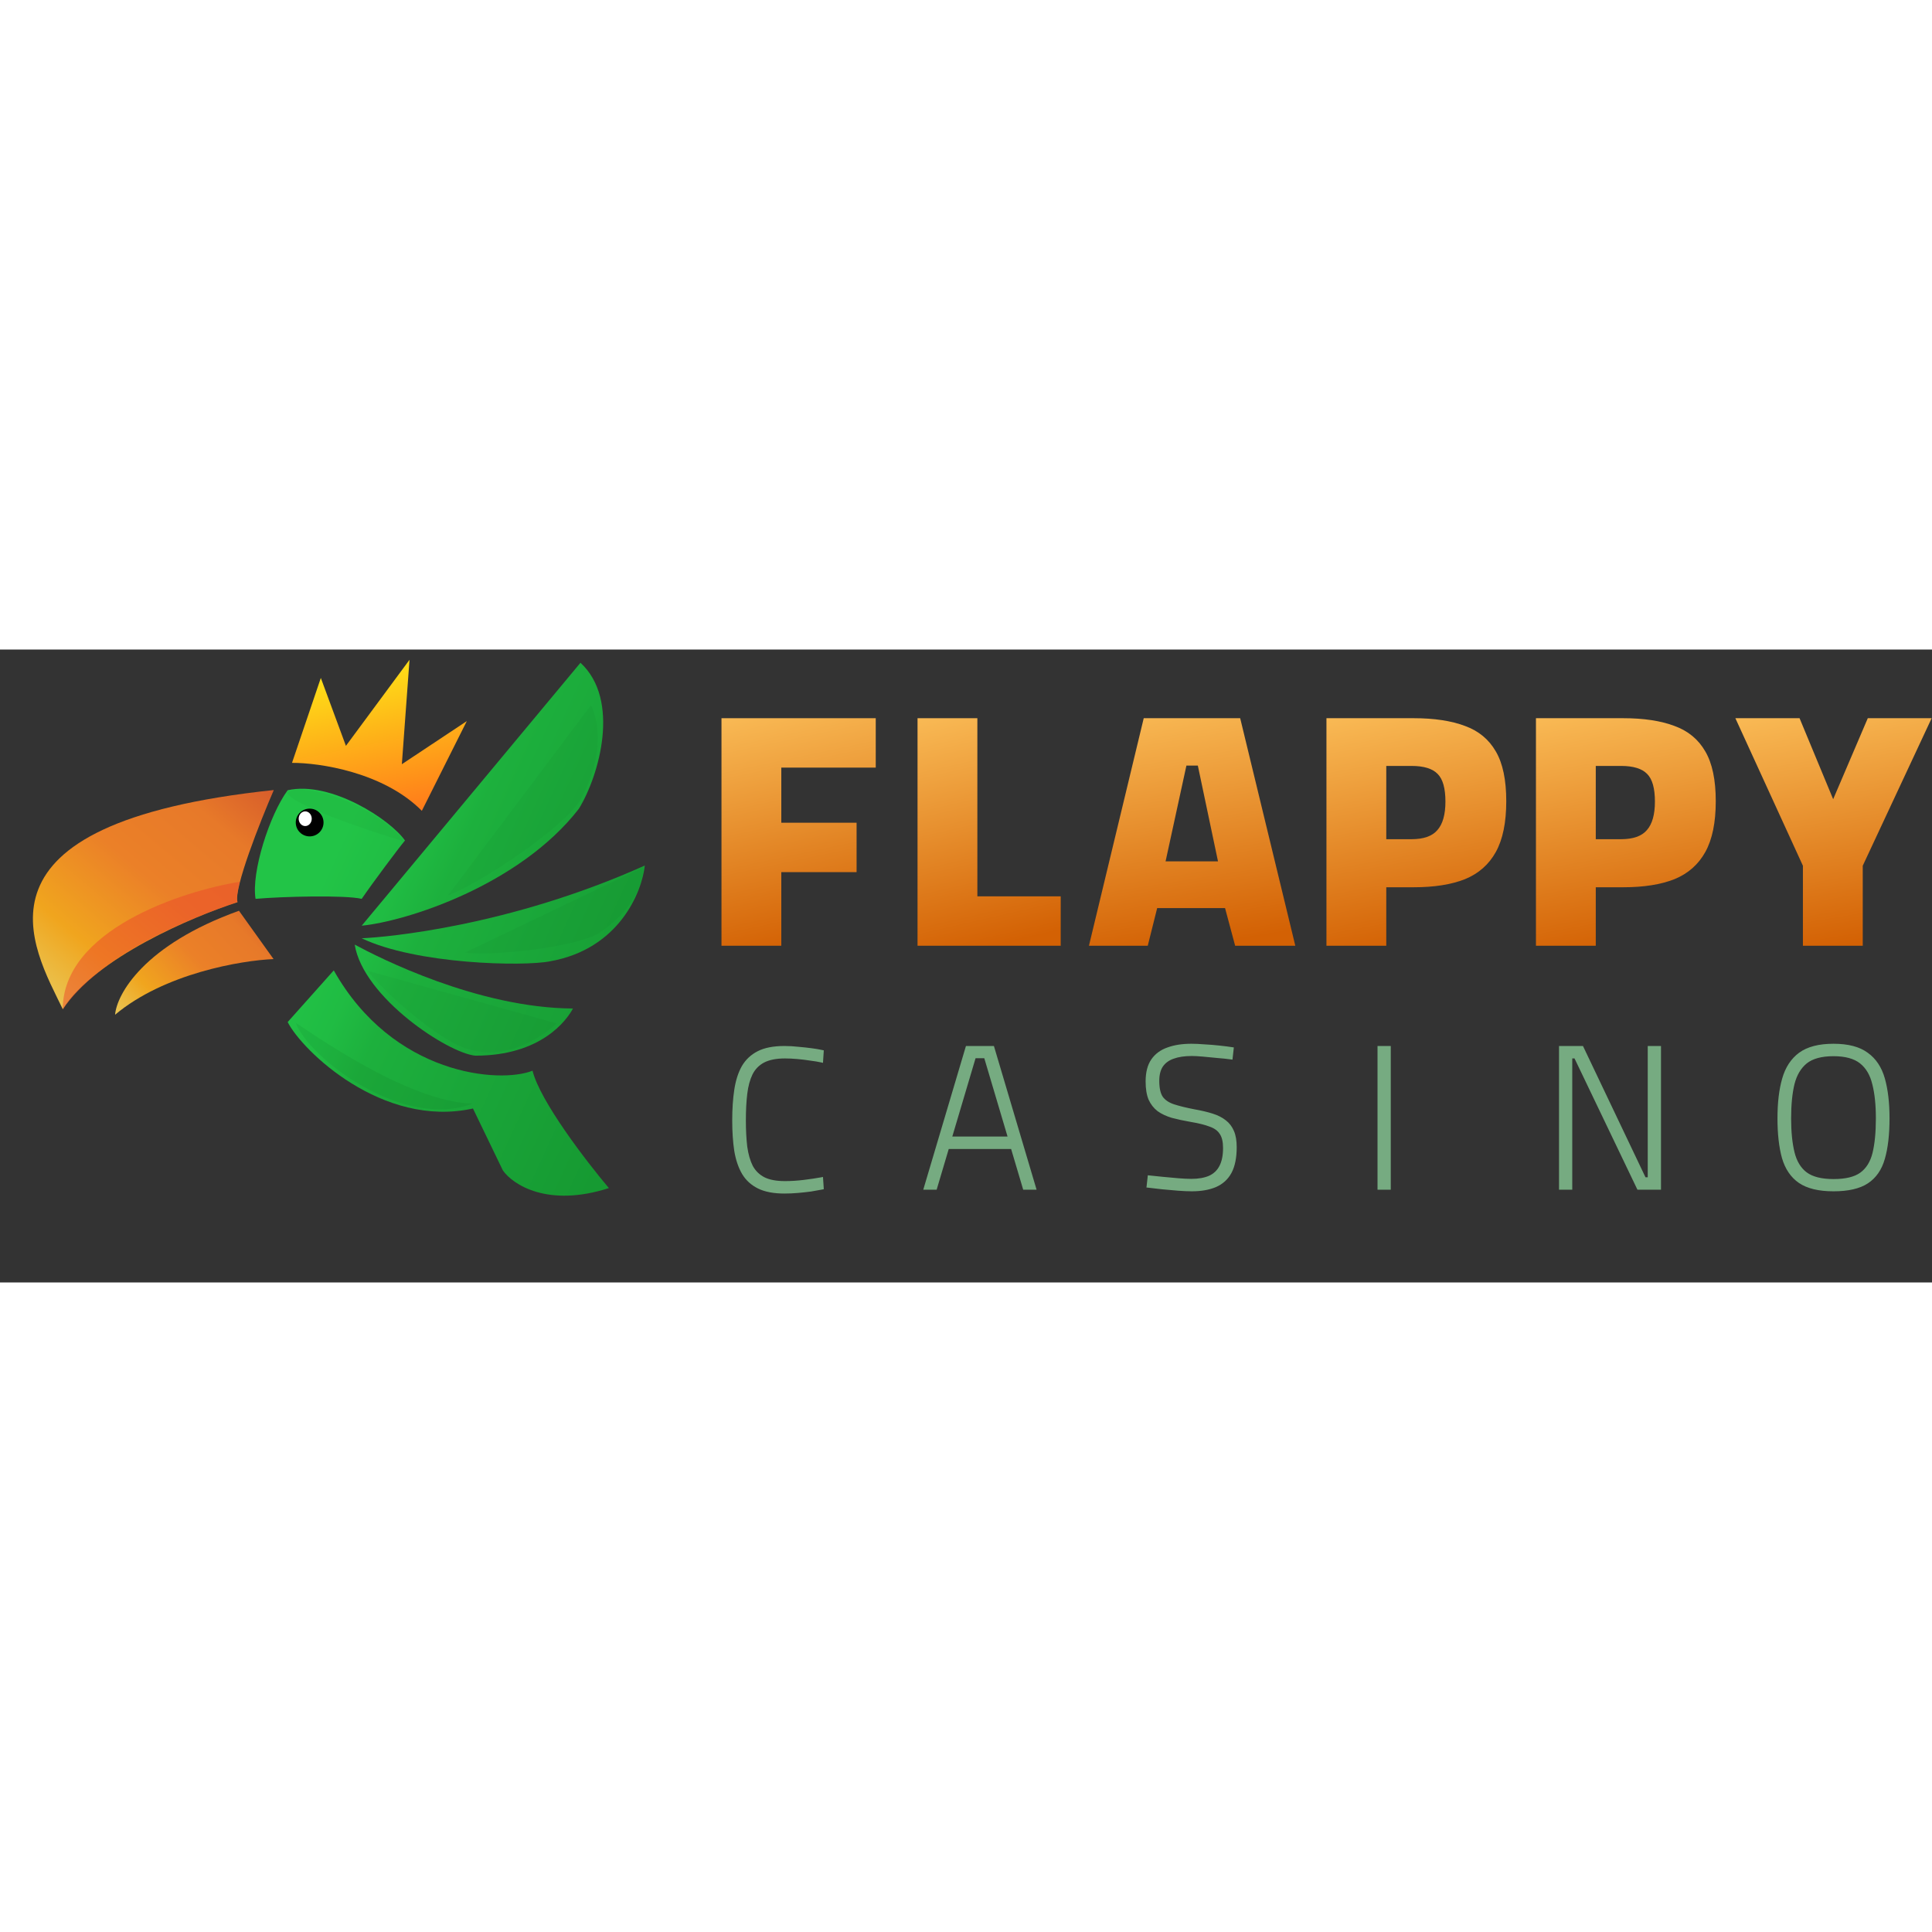 <?xml version="1.0"?>
<svg xmlns="http://www.w3.org/2000/svg" width="150" height="150" viewBox="0 0 1221 400" fill="none">
<rect x="0" y="0" width="1221" height="400" fill="#333333" stroke="none"/>
<path d="M1139.42 187.196V136.643L1096.73 43.397H1137.3L1158.54 94.587L1180.42 43.397H1220.78L1177.23 136.643V187.196H1139.42Z" fill="url(#paint0_linear_31_263)"/>
<path d="M970.701 187.196V43.397H1025.93C1038.81 43.397 1049.58 45.025 1058.21 48.282C1066.85 51.397 1073.36 56.778 1077.75 64.425C1082.14 71.93 1084.34 82.409 1084.34 95.861C1084.34 109.314 1082.14 120.005 1077.75 127.935C1073.36 135.864 1066.85 141.599 1058.21 145.14C1049.58 148.538 1038.81 150.237 1025.93 150.237H1008.51V187.196H970.701ZM1008.51 119.863H1024.44C1032.09 119.863 1037.54 117.951 1040.8 114.128C1044.19 110.305 1045.89 104.287 1045.89 96.073C1045.89 87.719 1044.26 81.913 1041.01 78.656C1037.75 75.258 1032.23 73.558 1024.44 73.558H1008.51V119.863Z" fill="url(#paint1_linear_31_263)"/>
<path d="M838.301 187.196V43.397H893.527C906.413 43.397 917.175 45.025 925.813 48.282C934.45 51.397 940.964 56.778 945.354 64.425C949.744 71.93 951.939 82.409 951.939 95.861C951.939 109.314 949.744 120.005 945.354 127.935C940.964 135.864 934.45 141.599 925.813 145.14C917.175 148.538 906.413 150.237 893.527 150.237H876.109V187.196H838.301ZM876.109 119.863H892.04C899.686 119.863 905.138 117.951 908.395 114.128C911.794 110.305 913.493 104.287 913.493 96.073C913.493 87.719 911.864 81.913 908.608 78.656C905.351 75.258 899.828 73.558 892.04 73.558H876.109V119.863Z" fill="url(#paint2_linear_31_263)"/>
<path d="M688.199 187.196L722.822 43.397H783.782L818.617 187.196H780.596L774.224 163.407H731.318L725.37 187.196H688.199ZM736.628 133.882H769.764L757.019 73.346H749.797L736.628 133.882Z" fill="url(#paint3_linear_31_263)"/>
<path d="M579.872 187.196V43.397H617.681V155.972H670.358V187.196H579.872Z" fill="url(#paint4_linear_31_263)"/>
<path d="M455.967 187.196V43.397H553.462V74.62H493.775V109.455H541.355V140.679H493.775V187.196H455.967Z" fill="url(#paint5_linear_31_263)"/>
<path d="M1137.18 336.704L1137.19 336.706C1142.32 340.183 1149.52 341.89 1158.75 341.89C1167.98 341.89 1175.14 340.269 1180.18 336.965L1180.18 336.964C1185.31 333.575 1188.81 328.497 1190.71 321.773C1192.68 315.001 1193.66 306.497 1193.66 296.274C1193.66 286.473 1192.68 278.098 1190.71 271.159C1188.73 264.188 1185.19 258.86 1180.07 255.215C1175.03 251.476 1167.9 249.64 1158.75 249.64C1149.6 249.64 1142.43 251.477 1137.3 255.216L1137.3 255.216L1137.3 255.218C1132.27 258.948 1128.77 264.316 1126.79 271.286C1124.82 278.141 1123.84 286.474 1123.84 296.274C1123.84 306.074 1124.78 314.405 1126.66 321.259L1126.67 321.266C1128.65 328.069 1132.15 333.229 1137.18 336.704ZM1183.75 274.598L1183.75 274.598L1183.76 274.606C1185.27 280.5 1186.03 287.72 1186.03 296.274C1186.03 305.172 1185.31 312.52 1183.88 318.33C1182.46 324.016 1179.8 328.237 1175.92 331.043C1172.13 333.759 1166.44 335.155 1158.75 335.155C1151.07 335.155 1145.34 333.676 1141.47 330.795C1137.67 327.905 1135.04 323.597 1133.62 317.82C1132.19 312.01 1131.47 304.831 1131.47 296.274C1131.47 287.635 1132.19 280.371 1133.62 274.475C1135.13 268.611 1137.8 264.17 1141.6 261.109C1145.47 258.063 1151.16 256.502 1158.75 256.502C1166.25 256.502 1171.9 258.063 1175.77 261.11C1179.66 264.17 1182.33 268.65 1183.75 274.598Z" fill="#76AB81" stroke="#76AB81"/>
<path d="M985.778 340.385V340.885H986.278H992.651H993.151V340.385V257.919H995.394L1035.02 340.601L1035.16 340.885H1035.47H1048.73H1049.23V340.385V251.556V251.056H1048.73H1042.35H1041.85V251.556V334.022H1039.61L1000.24 251.341L1000.1 251.056H999.787H986.278H985.778V251.556V340.385Z" fill="#76AB81" stroke="#76AB81"/>
<path d="M871.077 340.385V340.885H871.577H877.949H878.449V340.385V251.556V251.056H877.949H871.577H871.077V251.556V340.385Z" fill="#76AB81" stroke="#76AB81"/>
<path d="M744.477 341.506L744.478 341.506C747.884 341.761 750.786 341.89 753.182 341.89C759.006 341.89 764.003 341.034 768.158 339.302L768.162 339.3C772.427 337.473 775.657 334.55 777.836 330.541L777.838 330.537C780.014 326.446 781.082 321.089 781.082 314.499C781.082 310.466 780.526 307.122 779.386 304.49C778.25 301.784 776.586 299.589 774.39 297.919C772.209 296.175 769.475 294.792 766.204 293.759C762.951 292.731 759.149 291.835 754.802 291.067C749.547 290.05 745.237 288.993 741.866 287.897C738.546 286.818 736.096 285.173 734.473 282.986C732.945 280.728 732.144 277.281 732.144 272.57C732.144 268.73 732.936 265.65 734.48 263.29C736.112 260.926 738.442 259.203 741.495 258.131L741.495 258.131L741.502 258.128C744.66 256.965 748.548 256.375 753.182 256.375C754.945 256.375 757.265 256.501 760.147 256.755L760.149 256.755C763.119 257.01 766.217 257.307 769.442 257.646L769.442 257.647L769.455 257.648C772.677 257.902 775.513 258.198 777.965 258.537L778.474 258.607L778.53 258.096L779.168 252.361L779.221 251.885L778.747 251.812C776.528 251.471 773.844 251.13 770.696 250.79C767.63 250.449 764.479 250.193 761.244 250.023C758.094 249.768 755.321 249.64 752.927 249.64C747.193 249.64 742.206 250.409 737.975 251.963C733.724 253.439 730.406 255.878 728.046 259.286C725.676 262.71 724.517 267.282 724.517 272.952C724.517 277.494 725.116 281.261 726.338 284.23L726.342 284.239L726.346 284.247C727.651 287.12 729.485 289.48 731.847 291.317L731.855 291.323L731.863 291.329C734.295 293.066 737.236 294.447 740.676 295.479L740.683 295.481L740.69 295.483C744.191 296.422 748.157 297.275 752.587 298.042L752.59 298.042C757.671 298.889 761.712 299.902 764.725 301.074L764.733 301.077L764.741 301.079C767.803 302.155 769.994 303.794 771.366 305.972L771.365 305.972L771.37 305.979C772.741 308.075 773.455 311.066 773.455 315.009C773.455 319.801 772.656 323.664 771.092 326.628L771.089 326.632C769.614 329.501 767.364 331.632 764.321 333.032C761.258 334.355 757.466 335.027 752.927 335.027C750.735 335.027 748.031 334.901 744.81 334.647C741.586 334.392 738.319 334.095 735.009 333.756C731.78 333.416 728.891 333.118 726.341 332.863L725.849 332.814L725.794 333.306L725.157 339.041L725.101 339.543L725.604 339.593C728.147 339.848 731.074 340.187 734.384 340.611L734.384 340.611L734.398 340.613C737.8 340.953 741.16 341.251 744.477 341.506Z" fill="#76AB81" stroke="#76AB81"/>
<path d="M584.348 340.242L584.157 340.885H584.827H591.199H591.572L591.679 340.527L599.219 315.141H639.383L646.923 340.527L647.029 340.885H647.402H653.775H654.445L654.254 340.242L627.873 251.414L627.767 251.056H627.394H611.208H610.835L610.729 251.414L584.348 340.242ZM637.429 308.279H601.173L616.169 257.791H622.432L637.429 308.279Z" fill="#76AB81" stroke="#76AB81"/>
<path d="M469.441 331.207L469.443 331.211C471.789 335.121 475.092 338.117 479.338 340.197C483.593 342.281 489.071 343.306 495.743 343.306C498.562 343.306 501.423 343.178 504.326 342.922C507.221 342.667 509.948 342.368 512.505 342.027L512.505 342.028L512.518 342.025C515.157 341.6 517.542 341.174 519.674 340.748L520.104 340.662L520.074 340.224L519.692 334.489L519.655 333.929L519.103 334.031C515.886 334.623 512.201 335.174 508.045 335.683C503.9 336.19 499.927 336.444 496.126 336.444C490.564 336.444 486.148 335.6 482.845 333.95C479.537 332.212 477.021 329.737 475.286 326.518C473.619 323.182 472.444 319.12 471.77 314.321C471.178 309.419 470.882 303.834 470.882 297.564C470.882 291.206 471.179 285.577 471.77 280.673C472.36 275.788 473.494 271.641 475.162 268.22C476.9 264.829 479.417 262.273 482.719 260.539C486.108 258.804 490.567 257.919 496.126 257.919C498.573 257.919 501.191 258.045 503.982 258.299L503.983 258.299C506.861 258.553 509.611 258.891 512.232 259.314L512.24 259.316L512.249 259.317C514.958 259.655 517.234 260.035 519.082 260.455L519.654 260.585L519.692 260L520.074 254.138L520.102 253.708L519.682 253.616C517.711 253.188 515.446 252.804 512.887 252.462C510.332 252.122 507.565 251.824 504.588 251.568C501.682 251.227 498.734 251.056 495.743 251.056C488.901 251.056 483.334 252.124 479.076 254.297C474.828 256.464 471.527 259.591 469.184 263.669L469.184 263.669L469.18 263.676C466.936 267.733 465.391 272.636 464.535 278.372C463.681 284.01 463.255 290.408 463.255 297.564C463.255 304.719 463.681 311.117 464.535 316.755L464.536 316.762C465.478 322.415 467.109 327.235 469.441 331.207Z" fill="#76AB81" stroke="#76AB81"/>
<path d="M161.509 157.566C158.728 140.657 170.341 104.483 181.808 88.921C209.086 82.801 246.87 107.619 255.944 120.694C251.531 125.989 235.673 147.23 228.585 157.566C218.272 155.079 178.215 156.067 161.509 157.566Z" fill="url(#paint6_linear_31_263)"/>
<path d="M228.585 174.53L366.854 8.359C392.241 31.773 378.792 79.507 365.848 100.621C328.336 149.015 256.917 171.738 228.585 174.53Z" fill="url(#paint7_linear_31_263)"/>
<path d="M407.506 136.504C321.736 175.016 243.818 181.858 228.585 182.474C263.073 199.005 331.024 200.398 347.685 197.019C391.169 189.296 405.684 153.457 407.506 136.504Z" fill="url(#paint8_linear_31_263)"/>
<path d="M362.1 226.873C301.87 226.505 239.566 194.785 224.172 186.49C229.571 219.971 283.208 255.096 300.389 256.671C341.974 256.671 358.109 234.331 362.1 226.873Z" fill="url(#paint9_linear_31_263)"/>
<path d="M181.808 235.427L210.933 202.773C248.434 269.285 315.867 274.431 336.554 266.17C341.306 285.446 370.698 323.657 384.8 340.353C346.093 352.822 323.997 338.084 317.788 329.157L298.906 290.053C241.675 302.756 190.819 253.372 181.808 235.427Z" fill="url(#paint10_linear_31_263)"/>
<path d="M150.122 159.691C147.541 151.364 164.321 108.958 173.034 88.796C-27.307 109.89 20.995 188.606 39.675 227.291C60.363 194.841 121.926 168.704 150.122 159.691Z" fill="url(#paint11_linear_31_263)"/>
<path d="M172.89 195.626L151.031 165.09C90.878 186.667 73.769 217.888 72.733 230.802C103.789 204.705 152.444 196.478 172.89 195.626Z" fill="url(#paint12_linear_31_263)"/>
<path d="M184.55 71.617L202.756 17.951L218.617 60.871L258.811 6.471L253.966 72.475L295.014 45.224L266.595 101.923C242.37 77.488 201.804 71.538 184.55 71.617Z" fill="url(#paint13_linear_31_263)"/>
<path opacity="0.5" d="M150.101 159.512C77.883 184.293 50.461 211.639 39.649 227.483C39.649 177.26 114.7 152.747 151.517 146.768C149.393 155.972 149.517 158.018 150.101 159.512Z" fill="#ED482B"/>
<path d="M366.757 95.083C382.334 66.054 378.243 45.359 373.534 35.108L283.21 155.265C302.643 148.183 355.429 113.492 366.757 95.083Z" fill="#084715" fill-opacity="0.05"/>
<path d="M378.756 179.156C401.437 163.676 406.369 146.798 406.828 137.406L293.83 191.54C310.925 193.774 363.3 188.414 378.756 179.156Z" fill="#084715" fill-opacity="0.05"/>
<path d="M296.084 252.588C322.151 260.357 344.922 242.6 351.888 236.283L232.232 203.006C242.74 216.674 278.609 248.205 296.084 252.588Z" fill="#084715" fill-opacity="0.05"/>
<path d="M186.918 235.983C194.986 257.831 254.344 303.806 298.738 286.952C256.95 286.07 194.052 240.141 186.918 235.983Z" fill="#084715" fill-opacity="0.08"/>
<path d="M181.254 90.126C192.582 83.754 236.48 97.207 255.596 121.28C233.884 114.907 183.52 98.056 181.254 90.126Z" fill="#084715" fill-opacity="0.04"/>
<ellipse cx="195.694" cy="109.315" rx="8.775" ry="8.775" fill="black"/>
<ellipse cx="192.89" cy="106.916" rx="4.129" ry="4.646" fill="white"/>
<defs>
<linearGradient id="paint0_linear_31_263" x1="1159.04" y1="187.833" x2="1126.53" y2="-6.391" gradientUnits="userSpaceOnUse">
<stop stop-color="#D36104"/>
<stop offset="0.877" stop-color="#FEC55F"/>
</linearGradient>
<linearGradient id="paint1_linear_31_263" x1="1027.78" y1="187.833" x2="992.486" y2="-5.383" gradientUnits="userSpaceOnUse">
<stop stop-color="#D36104"/>
<stop offset="0.877" stop-color="#FEC55F"/>
</linearGradient>
<linearGradient id="paint2_linear_31_263" x1="895.379" y1="187.833" x2="860.086" y2="-5.383" gradientUnits="userSpaceOnUse">
<stop stop-color="#D36104"/>
<stop offset="0.877" stop-color="#FEC55F"/>
</linearGradient>
<linearGradient id="paint3_linear_31_263" x1="753.706" y1="187.833" x2="722.713" y2="-6.897" gradientUnits="userSpaceOnUse">
<stop stop-color="#D36104"/>
<stop offset="0.877" stop-color="#FEC55F"/>
</linearGradient>
<linearGradient id="paint4_linear_31_263" x1="625.321" y1="187.833" x2="581.809" y2="-1.848" gradientUnits="userSpaceOnUse">
<stop stop-color="#D36104"/>
<stop offset="0.877" stop-color="#FEC55F"/>
</linearGradient>
<linearGradient id="paint5_linear_31_263" x1="504.937" y1="187.833" x2="464.271" y2="-3.171" gradientUnits="userSpaceOnUse">
<stop stop-color="#D36104"/>
<stop offset="0.877" stop-color="#FEC55F"/>
</linearGradient>
<linearGradient id="paint6_linear_31_263" x1="174.748" y1="117.163" x2="439.16" y2="238.007" gradientUnits="userSpaceOnUse">
<stop offset="0.01" stop-color="#22C447"/>
<stop offset="0.13" stop-color="#22C447"/>
<stop offset="0.28" stop-color="#20BC43"/>
<stop offset="0.38" stop-color="#1DB03D"/>
<stop offset="0.612" stop-color="#1AA639"/>
<stop offset="0.94" stop-color="#169A32"/>
</linearGradient>
<linearGradient id="paint7_linear_31_263" x1="174.748" y1="117.163" x2="439.16" y2="238.007" gradientUnits="userSpaceOnUse">
<stop offset="0.01" stop-color="#22C447"/>
<stop offset="0.13" stop-color="#22C447"/>
<stop offset="0.28" stop-color="#20BC43"/>
<stop offset="0.38" stop-color="#1DB03D"/>
<stop offset="0.612" stop-color="#1AA639"/>
<stop offset="0.94" stop-color="#169A32"/>
</linearGradient>
<linearGradient id="paint8_linear_31_263" x1="174.748" y1="117.163" x2="439.16" y2="238.007" gradientUnits="userSpaceOnUse">
<stop offset="0.01" stop-color="#22C447"/>
<stop offset="0.13" stop-color="#22C447"/>
<stop offset="0.28" stop-color="#20BC43"/>
<stop offset="0.38" stop-color="#1DB03D"/>
<stop offset="0.612" stop-color="#1AA639"/>
<stop offset="0.94" stop-color="#169A32"/>
</linearGradient>
<linearGradient id="paint9_linear_31_263" x1="174.748" y1="117.163" x2="439.16" y2="238.007" gradientUnits="userSpaceOnUse">
<stop offset="0.01" stop-color="#22C447"/>
<stop offset="0.13" stop-color="#22C447"/>
<stop offset="0.28" stop-color="#20BC43"/>
<stop offset="0.38" stop-color="#1DB03D"/>
<stop offset="0.612" stop-color="#1AA639"/>
<stop offset="0.94" stop-color="#169A32"/>
</linearGradient>
<linearGradient id="paint10_linear_31_263" x1="174.748" y1="117.163" x2="439.16" y2="238.007" gradientUnits="userSpaceOnUse">
<stop offset="0.01" stop-color="#22C447"/>
<stop offset="0.13" stop-color="#22C447"/>
<stop offset="0.28" stop-color="#20BC43"/>
<stop offset="0.38" stop-color="#1DB03D"/>
<stop offset="0.612" stop-color="#1AA639"/>
<stop offset="0.94" stop-color="#169A32"/>
</linearGradient>
<linearGradient id="paint11_linear_31_263" x1="214.465" y1="76.566" x2="28.876" y2="296.875" gradientUnits="userSpaceOnUse">
<stop stop-color="#C9442D"/>
<stop offset="0.263" stop-color="#E77929"/>
<stop offset="0.448" stop-color="#EB8028"/>
<stop offset="0.649" stop-color="#F0A51E"/>
<stop offset="0.829" stop-color="#E8CD60"/>
</linearGradient>
<linearGradient id="paint12_linear_31_263" x1="198.578" y1="158.645" x2="69.228" y2="279.061" gradientUnits="userSpaceOnUse">
<stop stop-color="#C9442D"/>
<stop offset="0.263" stop-color="#E77929"/>
<stop offset="0.448" stop-color="#EB8028"/>
<stop offset="0.649" stop-color="#F0A51E"/>
<stop offset="0.829" stop-color="#E8CD60"/>
</linearGradient>
<linearGradient id="paint13_linear_31_263" x1="230.332" y1="12.303" x2="249.408" y2="105.444" gradientUnits="userSpaceOnUse">
<stop stop-color="#FEE017"/>
<stop offset="1" stop-color="#FF7A1A"/>
</linearGradient>
</defs>
</svg>
